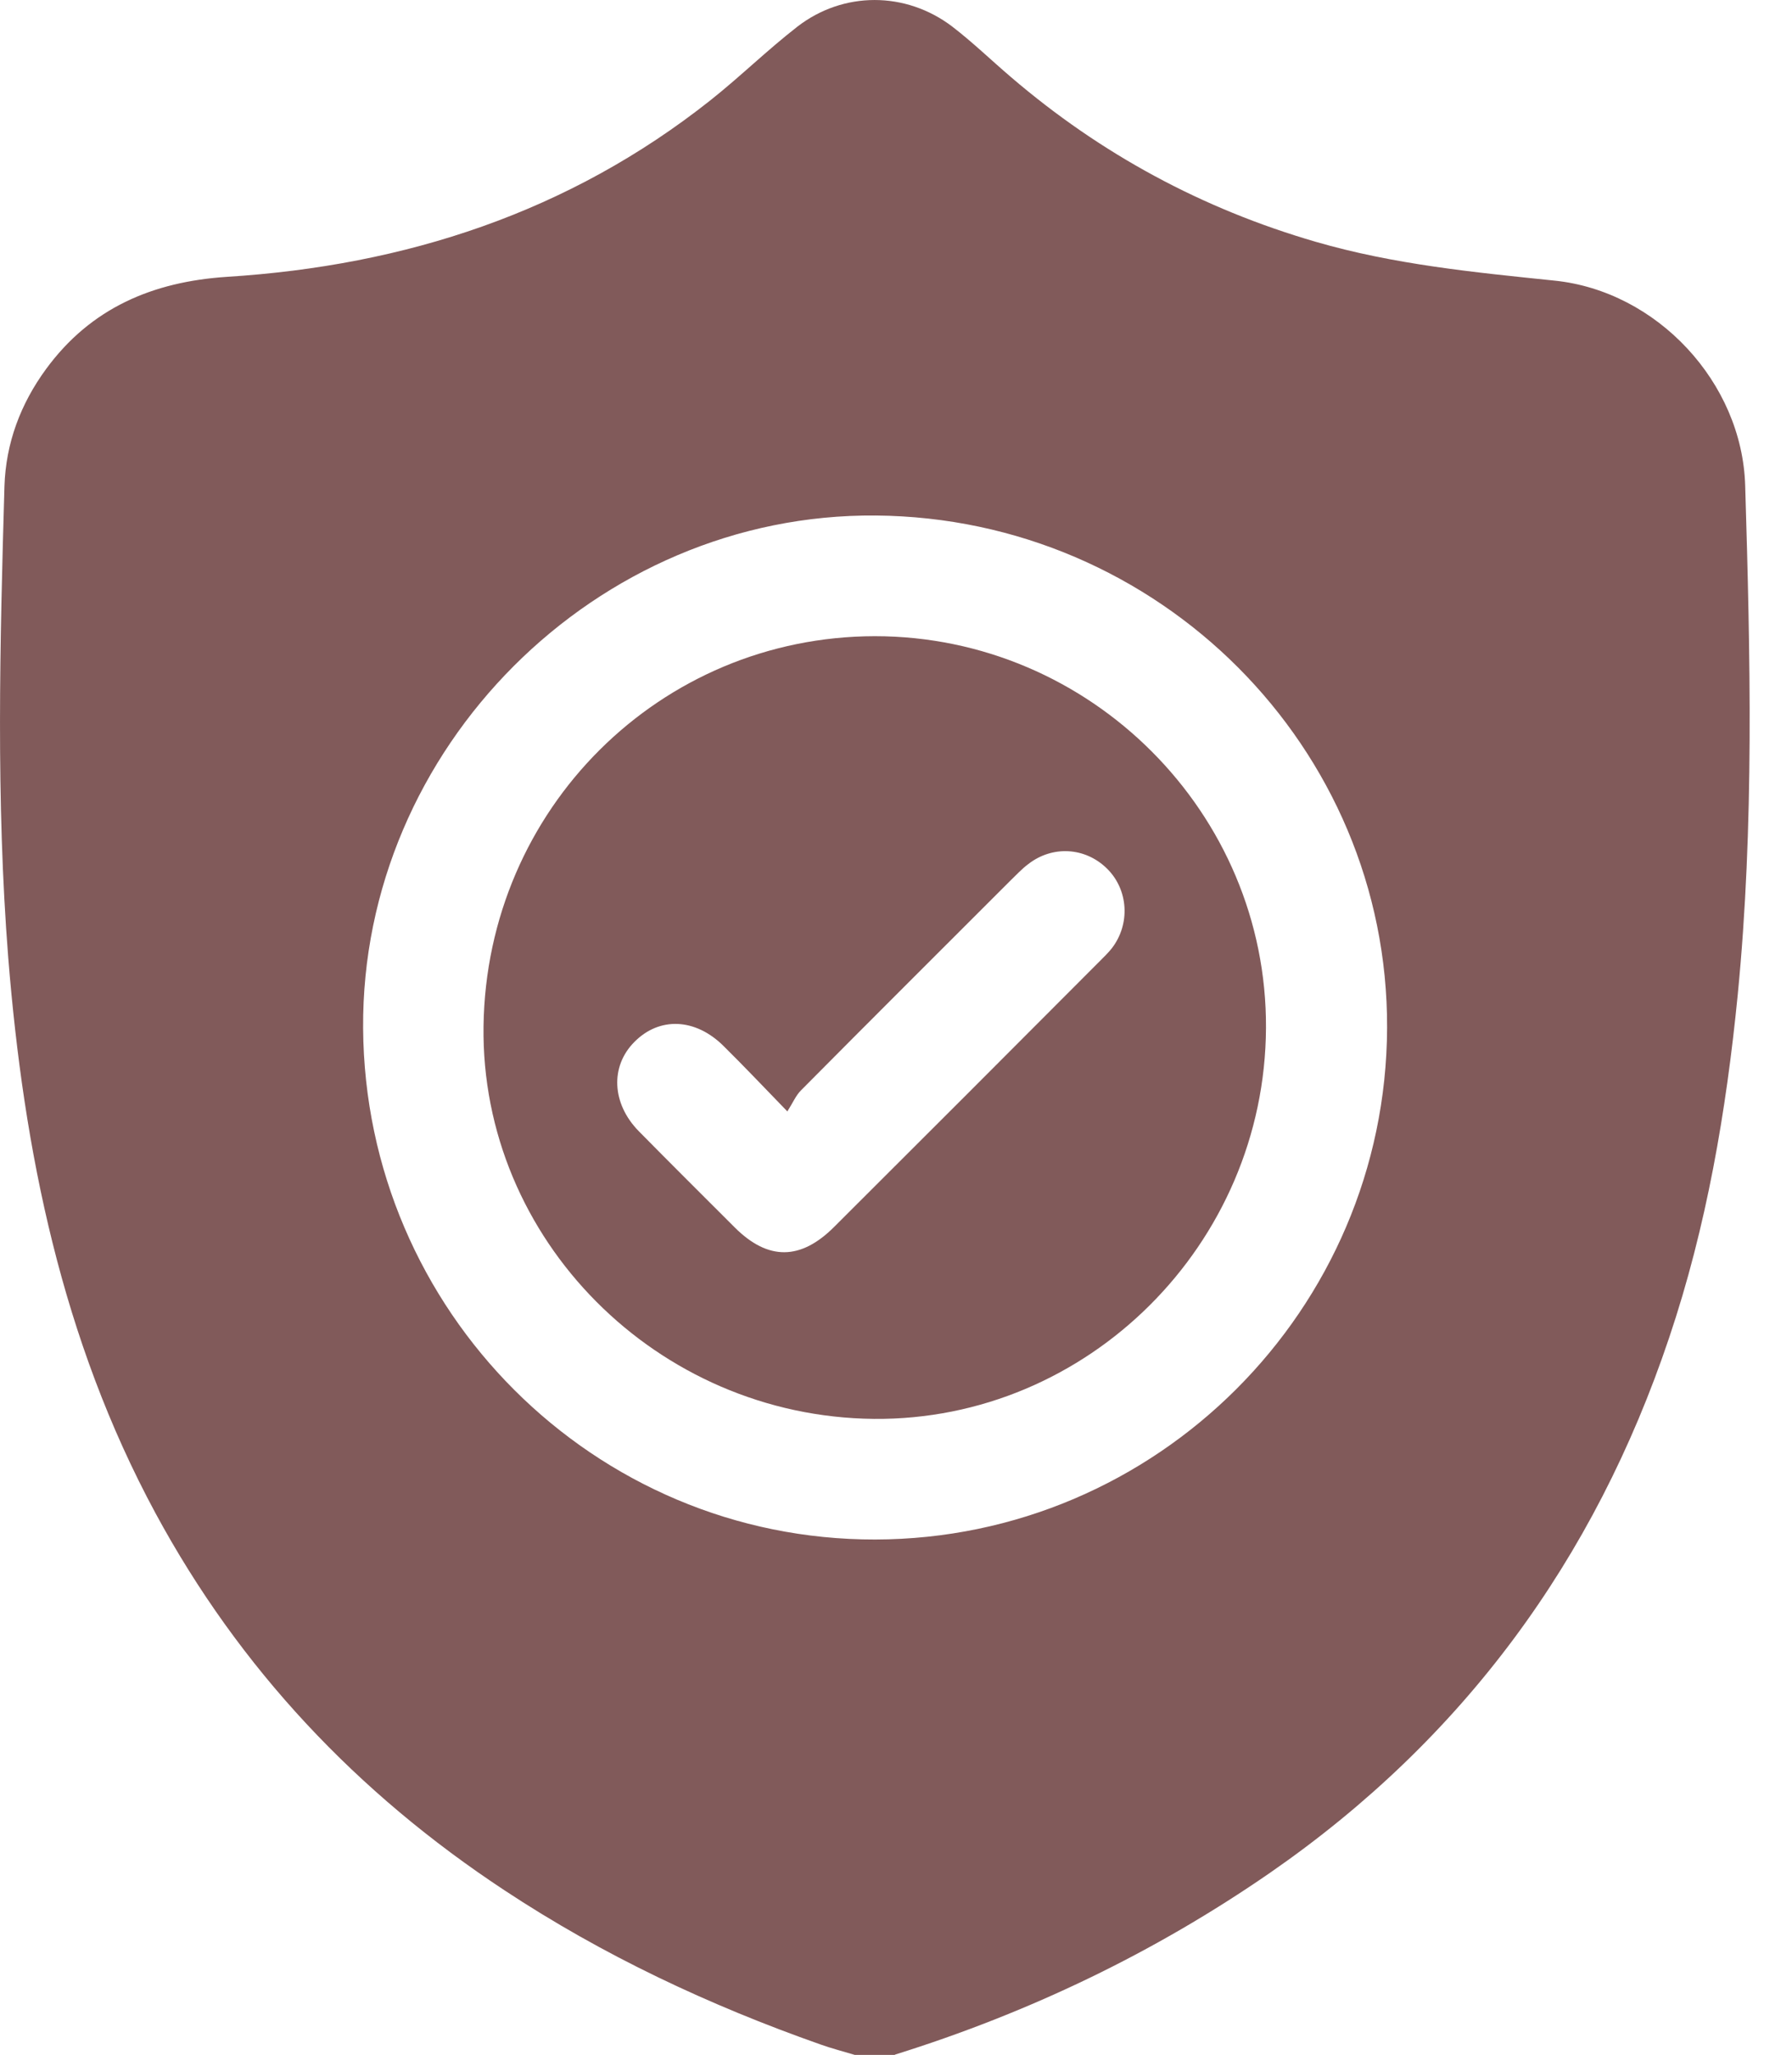 <?xml version="1.0" encoding="UTF-8"?> <svg xmlns="http://www.w3.org/2000/svg" width="41" height="47" viewBox="0 0 41 47" fill="none"> <path d="M20.476 47H19.556C19.292 46.92 19.028 46.853 18.771 46.761C16.226 45.865 13.797 44.725 11.54 43.234C8.173 41.014 5.481 38.169 3.555 34.605C1.414 30.637 0.544 26.332 0.188 21.898C-0.094 18.31 -0.002 14.716 0.102 11.122C0.133 10.135 0.47 9.239 1.053 8.442C2.077 7.044 3.494 6.443 5.192 6.332C9.271 6.075 13.012 4.86 16.25 2.297C16.931 1.757 17.556 1.144 18.243 0.61C19.298 -0.205 20.721 -0.199 21.782 0.604C22.254 0.966 22.684 1.383 23.137 1.769C25.186 3.523 27.504 4.775 30.098 5.529C31.889 6.05 33.723 6.228 35.563 6.418C37.912 6.657 39.862 8.749 39.929 11.11C40.046 14.992 40.138 18.88 39.758 22.756C39.494 25.424 39.046 28.055 38.188 30.6C36.483 35.678 33.471 39.782 29.056 42.836C26.412 44.663 23.542 46.037 20.476 46.994V47ZM20.022 35.212C26.462 35.2 31.711 29.956 31.736 23.511C31.76 17.096 26.517 11.846 20.04 11.791C13.637 11.735 8.265 17.114 8.308 23.517C8.351 29.987 13.595 35.225 20.028 35.212H20.022Z" fill="#815A5A"></path> <path d="M28.965 23.511C28.941 28.46 24.887 32.496 19.993 32.453C15.031 32.404 10.996 28.344 11.063 23.468C11.131 18.506 15.099 14.557 20.017 14.551C24.948 14.551 28.99 18.592 28.965 23.511ZM18.006 25.412C17.448 24.836 17.006 24.37 16.552 23.922C15.908 23.284 15.087 23.253 14.516 23.83C13.958 24.388 13.995 25.241 14.614 25.872C15.344 26.614 16.08 27.344 16.816 28.08C17.576 28.834 18.319 28.828 19.085 28.062C21.121 26.032 23.151 24.002 25.181 21.965C25.267 21.88 25.353 21.794 25.433 21.696C25.868 21.138 25.819 20.346 25.323 19.862C24.826 19.377 24.078 19.334 23.526 19.764C23.378 19.874 23.256 20.009 23.121 20.138C21.52 21.739 19.919 23.333 18.325 24.94C18.208 25.057 18.141 25.222 18.012 25.424L18.006 25.412Z" fill="#815A5A"></path> </svg> 